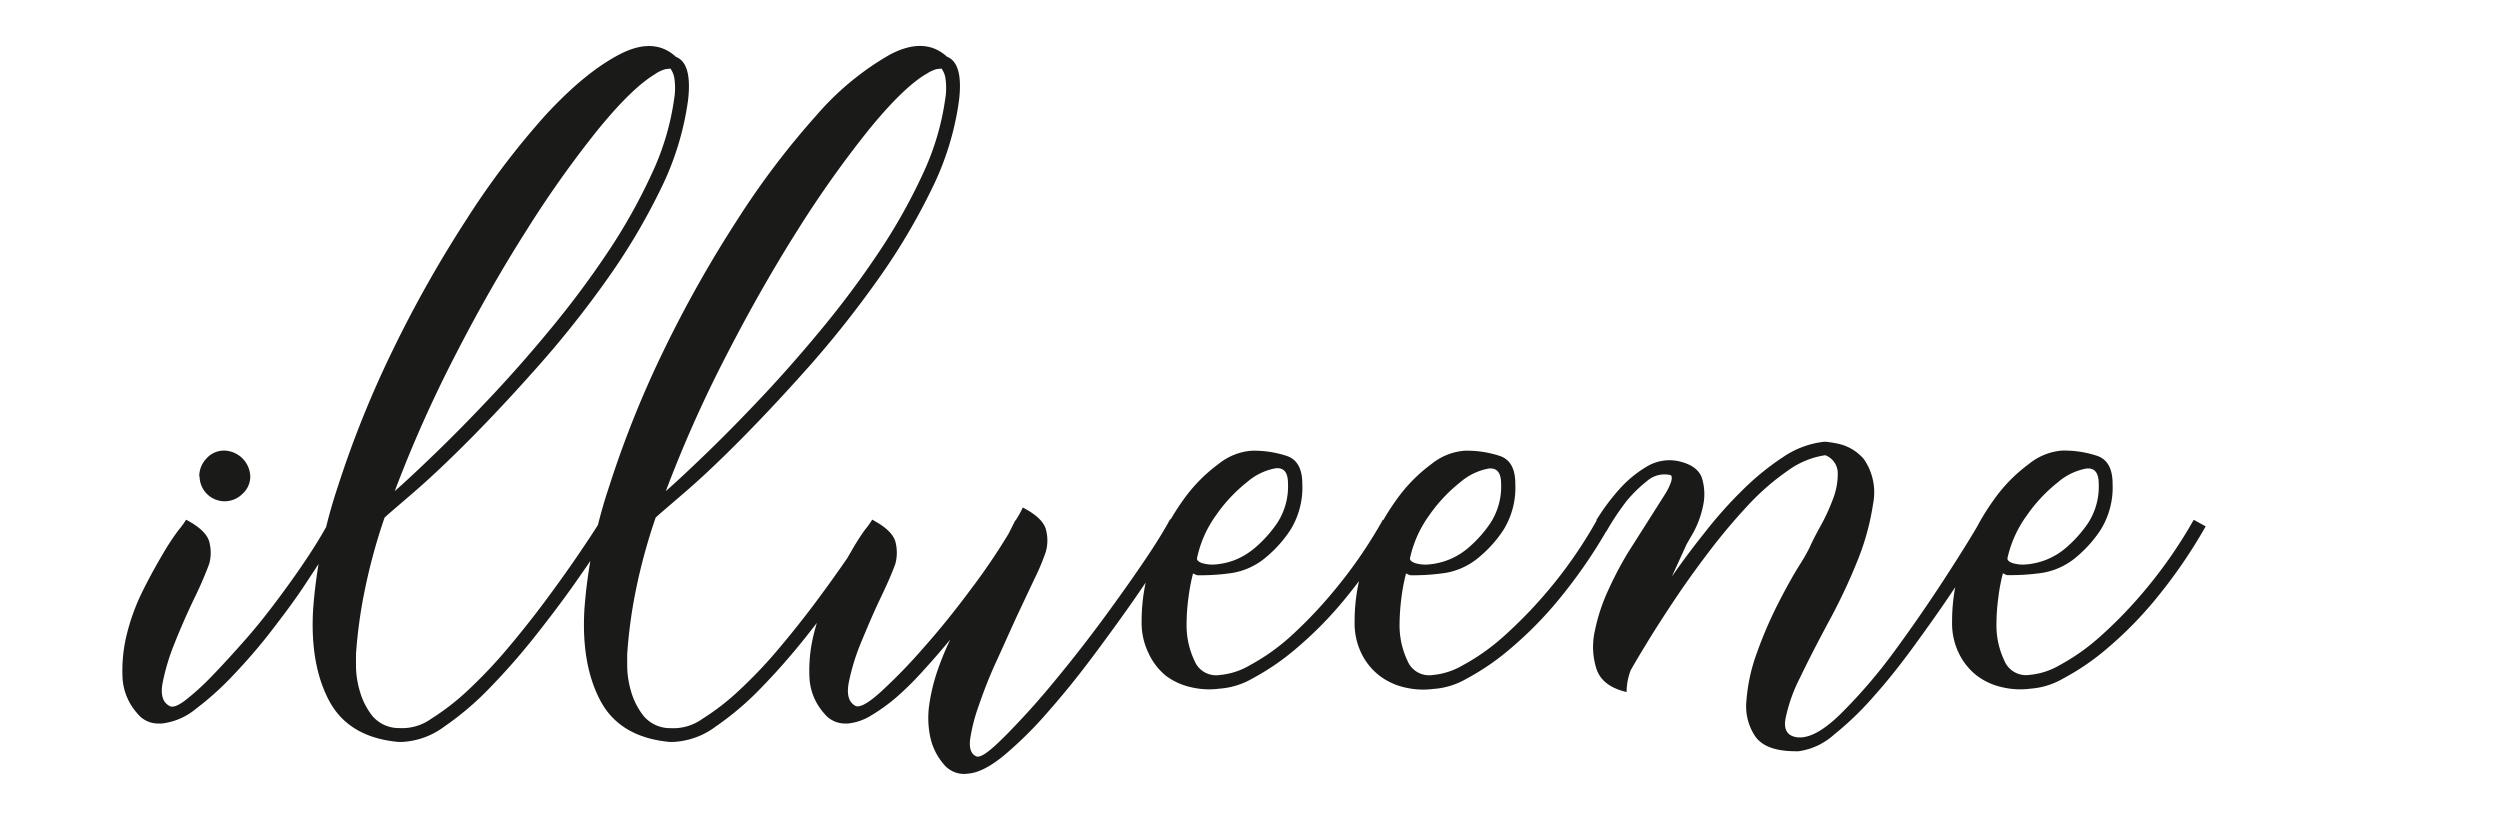 <?xml version="1.0" encoding="UTF-8"?> <svg xmlns="http://www.w3.org/2000/svg" id="Слой_1" data-name="Слой 1" viewBox="0 0 378.67 125.33"><defs><style>.cls-1{fill:#1a1a18;}</style></defs><path class="cls-1" d="M304.06,84.59c0,.28.26.51.77.7a5.47,5.47,0,0,0,2,.21A10.53,10.53,0,0,0,313,82.91a18.78,18.78,0,0,0,3.29-3.7,10.16,10.16,0,0,0,1.6-5.94c0-1.67-.63-2.44-1.88-2.3a9.14,9.14,0,0,0-4.33,2.1,23.31,23.31,0,0,0-4.68,5,17.36,17.36,0,0,0-2.94,6.5m-8.38,9.64a27.92,27.92,0,0,1,1.82-10.06,35.83,35.83,0,0,1,4.4-8.31,23.84,23.84,0,0,1,5.45-5.59,9.07,9.07,0,0,1,4.95-2,15.78,15.78,0,0,1,5.45.83q2.24.84,2.24,4.19a12.17,12.17,0,0,1-1.82,7,18.87,18.87,0,0,1-3.77,4.19,10.62,10.62,0,0,1-5,2.3,32.54,32.54,0,0,1-4.33.35H304a3.42,3.42,0,0,1-.62-.28,27,27,0,0,0-.7,3.7,30.69,30.69,0,0,0-.28,4,12.36,12.36,0,0,0,1.19,5.52,3.54,3.54,0,0,0,3.84,2.17,10.89,10.89,0,0,0,4.54-1.47,32,32,0,0,0,6.21-4.4A66.93,66.93,0,0,0,325.22,89a70.08,70.08,0,0,0,7.06-10.27l1.81,1a77.58,77.58,0,0,1-7.47,10.89,57.63,57.63,0,0,1-7.47,7.61,36.67,36.67,0,0,1-6.64,4.54,11.47,11.47,0,0,1-4.95,1.54,11.82,11.82,0,0,1-4.26-.21,9.91,9.91,0,0,1-3.84-1.74A9.51,9.51,0,0,1,296.73,99,10.31,10.31,0,0,1,295.68,94.23Zm-49.3,10.61q-3.63-.84-4.54-3.42a11,11,0,0,1-.28-5.8,27.68,27.68,0,0,1,2.17-6.49,52.07,52.07,0,0,1,2.93-5.52L252.11,75a9.22,9.22,0,0,0,1-2c.18-.61.14-1-.14-1.05a4,4,0,0,0-3.5.91,20.7,20.7,0,0,0-3.07,3,39.19,39.19,0,0,0-3.07,4.61l-1.54-1.68a32.78,32.78,0,0,1,3.77-5,17.51,17.51,0,0,1,3.91-3.14,6.63,6.63,0,0,1,4.89-.77q2.94.7,3.49,2.73a8.36,8.36,0,0,1,.07,4.19,14.45,14.45,0,0,1-1.46,3.91l-1,1.74-2.23,4.89c1.49-2.14,3.14-4.38,5-6.7a65,65,0,0,1,5.73-6.43,39.93,39.93,0,0,1,6.15-5,13.78,13.78,0,0,1,6.21-2.3c.09,0,.35,0,.77.07a14.84,14.84,0,0,1,1.54.28,7.11,7.11,0,0,1,1.88.77,7,7,0,0,1,1.82,1.53,8.85,8.85,0,0,1,1.39,6.71,37.89,37.89,0,0,1-2.37,8.66A87.45,87.45,0,0,1,277,94.15q-2.52,4.68-4.33,8.45a24.27,24.27,0,0,0-2.23,6.29c-.29,1.68.32,2.61,1.81,2.79q2.65.28,6.56-3.56a79.37,79.37,0,0,0,8-9.29q4-5.44,7.68-11.1t5.58-9l1.82,1.12c-.37.56-1.12,1.77-2.23,3.63s-2.52,4-4.2,6.5-3.51,5.07-5.51,7.82-4,5.28-6.08,7.61a47,47,0,0,1-6.07,5.86,10.11,10.11,0,0,1-5.38,2.52h-.42c-3,0-5-.72-6.08-2.17a8.16,8.16,0,0,1-1.39-5.51,26.75,26.75,0,0,1,1.6-7.27,62.88,62.88,0,0,1,3.15-7.33q1.74-3.42,3.21-5.79a27.44,27.44,0,0,0,1.61-2.8c.37-.84.93-1.93,1.67-3.28a28.7,28.7,0,0,0,1.89-4.12,10.42,10.42,0,0,0,.7-3.91,2.93,2.93,0,0,0-1.89-2.66,12.8,12.8,0,0,0-5.73,2.38,36.74,36.74,0,0,0-6.07,5.31,90.33,90.33,0,0,0-5.87,7q-2.87,3.77-5.24,7.33t-4.12,6.43q-1.74,2.86-2.44,4.12A9.24,9.24,0,0,0,246.38,104.84ZM213.56,84.59c0,.28.26.51.77.7a5.41,5.41,0,0,0,2,.21,10.53,10.53,0,0,0,6.15-2.59,18.44,18.44,0,0,0,3.28-3.7,10.17,10.17,0,0,0,1.61-5.94c0-1.67-.63-2.44-1.89-2.3a9.14,9.14,0,0,0-4.33,2.1,23.31,23.31,0,0,0-4.68,5A17.33,17.33,0,0,0,213.56,84.59Zm-8.38,9.64A27.92,27.92,0,0,1,207,84.17a35.45,35.45,0,0,1,4.4-8.31,23.81,23.81,0,0,1,5.44-5.59,9.07,9.07,0,0,1,5-2,15.82,15.82,0,0,1,5.45.83q2.24.84,2.23,4.19a12.16,12.16,0,0,1-1.81,7,18.66,18.66,0,0,1-3.78,4.19,10.59,10.59,0,0,1-5,2.3,32.67,32.67,0,0,1-4.33.35h-1a3.05,3.05,0,0,1-.63-.28,28.57,28.57,0,0,0-.7,3.7,32.57,32.57,0,0,0-.28,4,12.5,12.5,0,0,0,1.19,5.52,3.54,3.54,0,0,0,3.84,2.17,10.85,10.85,0,0,0,4.54-1.47,32.08,32.08,0,0,0,6.22-4.4,68.92,68.92,0,0,0,14.1-17.6l1.82,1a77.58,77.58,0,0,1-7.47,10.89,57.66,57.66,0,0,1-7.48,7.61,37,37,0,0,1-6.63,4.54,11.47,11.47,0,0,1-5,1.54,11.84,11.84,0,0,1-4.26-.21,10,10,0,0,1-3.84-1.74A9.48,9.48,0,0,1,206.23,99,10.31,10.31,0,0,1,205.18,94.23ZM181.3,84.59c0,.28.25.51.76.7a5.5,5.5,0,0,0,2,.21,10.86,10.86,0,0,0,2.86-.63,11,11,0,0,0,3.29-2,18.75,18.75,0,0,0,3.28-3.7,10.16,10.16,0,0,0,1.6-5.94c0-1.67-.62-2.44-1.88-2.3a9.14,9.14,0,0,0-4.33,2.1,23.31,23.31,0,0,0-4.68,5A17.17,17.17,0,0,0,181.3,84.59Zm-8.38,9.64a27.91,27.91,0,0,1,1.81-10.06,35.83,35.83,0,0,1,4.4-8.31,23.84,23.84,0,0,1,5.45-5.59,9.07,9.07,0,0,1,5-2,15.76,15.76,0,0,1,5.44.83q2.24.84,2.24,4.19a12.17,12.17,0,0,1-1.82,7,18.63,18.63,0,0,1-3.77,4.19,10.58,10.58,0,0,1-5,2.3,32.54,32.54,0,0,1-4.33.35h-1a3.05,3.05,0,0,1-.63-.28,28.57,28.57,0,0,0-.7,3.7,30.69,30.69,0,0,0-.28,4,12.5,12.5,0,0,0,1.19,5.52,3.54,3.54,0,0,0,3.84,2.17,10.85,10.85,0,0,0,4.54-1.47,31.74,31.74,0,0,0,6.21-4.4A67.89,67.89,0,0,0,202.46,89a70.84,70.84,0,0,0,7-10.27l1.82,1a78.44,78.44,0,0,1-7.48,10.89,57.63,57.63,0,0,1-7.47,7.61,37,37,0,0,1-6.63,4.54,11.55,11.55,0,0,1-5,1.54,11.82,11.82,0,0,1-4.26-.21,10,10,0,0,1-3.84-1.74A9.51,9.51,0,0,1,174,99,10.44,10.44,0,0,1,172.92,94.23Zm-26.82,23a4,4,0,0,1-3.21-1.54,9.23,9.23,0,0,1-2-4.12,14.09,14.09,0,0,1-.14-4.82,28.55,28.55,0,0,1,1.19-5,43.36,43.36,0,0,1,2-4.89c-1.31,1.58-2.63,3.12-4,4.61a47.09,47.09,0,0,1-4,4,27.41,27.41,0,0,1-3.92,2.86,8.42,8.42,0,0,1-3.56,1.26h-.42a4,4,0,0,1-3.21-1.54,8.72,8.72,0,0,1-2.23-5.59,22.58,22.58,0,0,1,.7-6.56,31.57,31.57,0,0,1,2.44-6.56c1.07-2.15,2.12-4,3.14-5.73A34.94,34.94,0,0,1,131,80.26a14.36,14.36,0,0,0,1.11-1.54c2.15,1.12,3.33,2.31,3.57,3.56a6.53,6.53,0,0,1-.07,3.15q-.7,1.95-2.31,5.3c-1.07,2.24-2,4.47-2.93,6.71a32.47,32.47,0,0,0-1.82,6c-.32,1.77,0,2.94,1.05,3.49q1,.42,3.84-2.16a81.93,81.93,0,0,0,6.43-6.63q3.56-4,7.12-8.8a96.38,96.38,0,0,0,5.79-8.52l1-2a.12.12,0,0,0,.14-.14,14,14,0,0,0,1-1.81q3.21,1.66,3.56,3.56a6.38,6.38,0,0,1-.07,3.14,33.05,33.05,0,0,1-1.67,4q-1.26,2.66-2.8,5.94c-1,2.18-2,4.44-3.07,6.77s-1.89,4.49-2.58,6.49a26.48,26.48,0,0,0-1.33,5.1c-.19,1.4.09,2.28.84,2.66q.69.42,2.79-1.47c1.4-1.26,3.07-3,5-5.1s4-4.58,6.21-7.33,4.29-5.49,6.29-8.24,3.82-5.33,5.45-7.75,2.86-4.43,3.7-6l1.81,1.12q-.56.84-2.51,3.91t-4.75,7.12q-2.79,4-6.22,8.59t-6.84,8.45a58.21,58.21,0,0,1-6.63,6.57c-2.14,1.77-4,2.7-5.59,2.79Zm-5.86-106q-3.5,2.1-8.67,8.45a162.54,162.54,0,0,0-10.75,15.16Q115.24,43.66,109.93,54a192.37,192.37,0,0,0-9.08,20.39q2.37-2.08,6.28-5.86T115.51,60q4.47-4.75,9.08-10.34a140.82,140.82,0,0,0,8.52-11.45,86.4,86.4,0,0,0,6.64-11.8A39.72,39.72,0,0,0,143.17,15a10,10,0,0,0,0-3.35,3.25,3.25,0,0,0-.56-1.26l-.7.07A5,5,0,0,0,140.24,11.26ZM102,112.38h-.56c-5-.46-8.52-2.54-10.48-6.21s-2.77-8.31-2.44-13.9a76.21,76.21,0,0,1,3.77-18.65A155.75,155.75,0,0,1,100.57,53a183.49,183.49,0,0,1,11.1-19.69,122.53,122.53,0,0,1,12-15.85,42.62,42.62,0,0,1,11.18-9.22q5.23-2.73,8.59.35c1.67.65,2.28,2.89,1.81,6.7a43.47,43.47,0,0,1-4.19,13.48,95.57,95.57,0,0,1-8.17,13.69A155.5,155.5,0,0,1,122.64,55.4q-5.46,6.14-10.27,11t-8.45,8c-2.42,2.1-4,3.42-4.61,4a87.23,87.23,0,0,0-3,11A73.23,73.23,0,0,0,95,99.11v1.82a14.1,14.1,0,0,0,.56,3.7,10.88,10.88,0,0,0,1.89,3.77,5.21,5.21,0,0,0,4.12,1.89,7.52,7.52,0,0,0,4.81-1.4,36.21,36.21,0,0,0,5.66-4.4A70.17,70.17,0,0,0,118,98.2q3-3.56,5.65-7.12t4.89-6.84q2.24-3.28,3.63-5.52l1.68,1.12c-.19.28-.82,1.26-1.89,2.93s-2.46,3.73-4.19,6.15-3.67,5-5.86,7.75a101.35,101.35,0,0,1-6.71,7.61,44.52,44.52,0,0,1-6.84,5.8A11.62,11.62,0,0,1,102,112.38ZM99.17,11.26q-3.49,2.1-8.66,8.45A160.7,160.7,0,0,0,79.76,34.87Q74.16,43.66,68.86,54a194.3,194.3,0,0,0-9.07,20.39q2.37-2.08,6.28-5.86T74.45,60q4.47-4.75,9.08-10.34a140.82,140.82,0,0,0,8.52-11.45,85.26,85.26,0,0,0,6.63-11.8A39.44,39.44,0,0,0,102.11,15a10,10,0,0,0,0-3.35,3.41,3.41,0,0,0-.56-1.26l-.7.07A5.12,5.12,0,0,0,99.17,11.26ZM60.9,112.38h-.56c-5-.46-8.51-2.54-10.47-6.21s-2.77-8.31-2.44-13.9A76.21,76.21,0,0,1,51.2,73.62,155.75,155.75,0,0,1,59.51,53a183.49,183.49,0,0,1,11.1-19.69,121.63,121.63,0,0,1,12-15.85Q88.56,11,93.8,8.26t8.58.35c1.68.65,2.29,2.89,1.82,6.7A43.74,43.74,0,0,1,100,28.79a95.57,95.57,0,0,1-8.17,13.69A153.56,153.56,0,0,1,81.57,55.4q-5.44,6.14-10.26,11t-8.45,8c-2.42,2.1-4,3.42-4.61,4a87.23,87.23,0,0,0-3,11,73.23,73.23,0,0,0-1.33,9.7v1.82a14.1,14.1,0,0,0,.56,3.7,11,11,0,0,0,1.88,3.77,5.24,5.24,0,0,0,4.12,1.89,7.53,7.53,0,0,0,4.82-1.4,36.68,36.68,0,0,0,5.66-4.4A73.15,73.15,0,0,0,76.9,98.2q3-3.56,5.65-7.12t4.89-6.84q2.24-3.28,3.63-5.52l1.68,1.12c-.19.28-.82,1.26-1.89,2.93s-2.47,3.73-4.19,6.15-3.68,5-5.86,7.75a101.35,101.35,0,0,1-6.71,7.61,44.52,44.52,0,0,1-6.84,5.8A11.62,11.62,0,0,1,60.9,112.38ZM30.18,72.16a3.88,3.88,0,0,1,1.11-2.73A3.53,3.53,0,0,1,34,68.25a4.05,4.05,0,0,1,3.91,3.91,3.52,3.52,0,0,1-1.19,2.65A3.84,3.84,0,0,1,34,75.93a3.81,3.81,0,0,1-3.77-3.77ZM24,109.59a4,4,0,0,1-3.21-1.54,8.79,8.79,0,0,1-2.24-5.59,22.93,22.93,0,0,1,.7-6.56,32.19,32.19,0,0,1,2.45-6.56c1.07-2.15,2.12-4,3.14-5.73a35.11,35.11,0,0,1,2.23-3.35,13.62,13.62,0,0,0,1.12-1.54q3.21,1.68,3.56,3.56a6.3,6.3,0,0,1-.07,3.15,57.61,57.61,0,0,1-2.3,5.3c-1.07,2.24-2.05,4.47-2.94,6.71a33.16,33.16,0,0,0-1.81,6c-.33,1.77,0,2.94,1.05,3.49.46.28,1.28,0,2.44-.9a37.3,37.3,0,0,0,4.05-3.7c1.54-1.59,3.19-3.4,5-5.45s3.47-4.17,5.1-6.36,3.12-4.3,4.47-6.35S49.17,80.3,50,78.72l1.82,1.12c-.38.56-1.08,1.65-2.1,3.28S47.45,86.66,46,88.85s-3.17,4.47-5,6.84-3.75,4.56-5.66,6.57a45.2,45.2,0,0,1-5.65,5.09,9.89,9.89,0,0,1-5.17,2.24Z"></path></svg> 